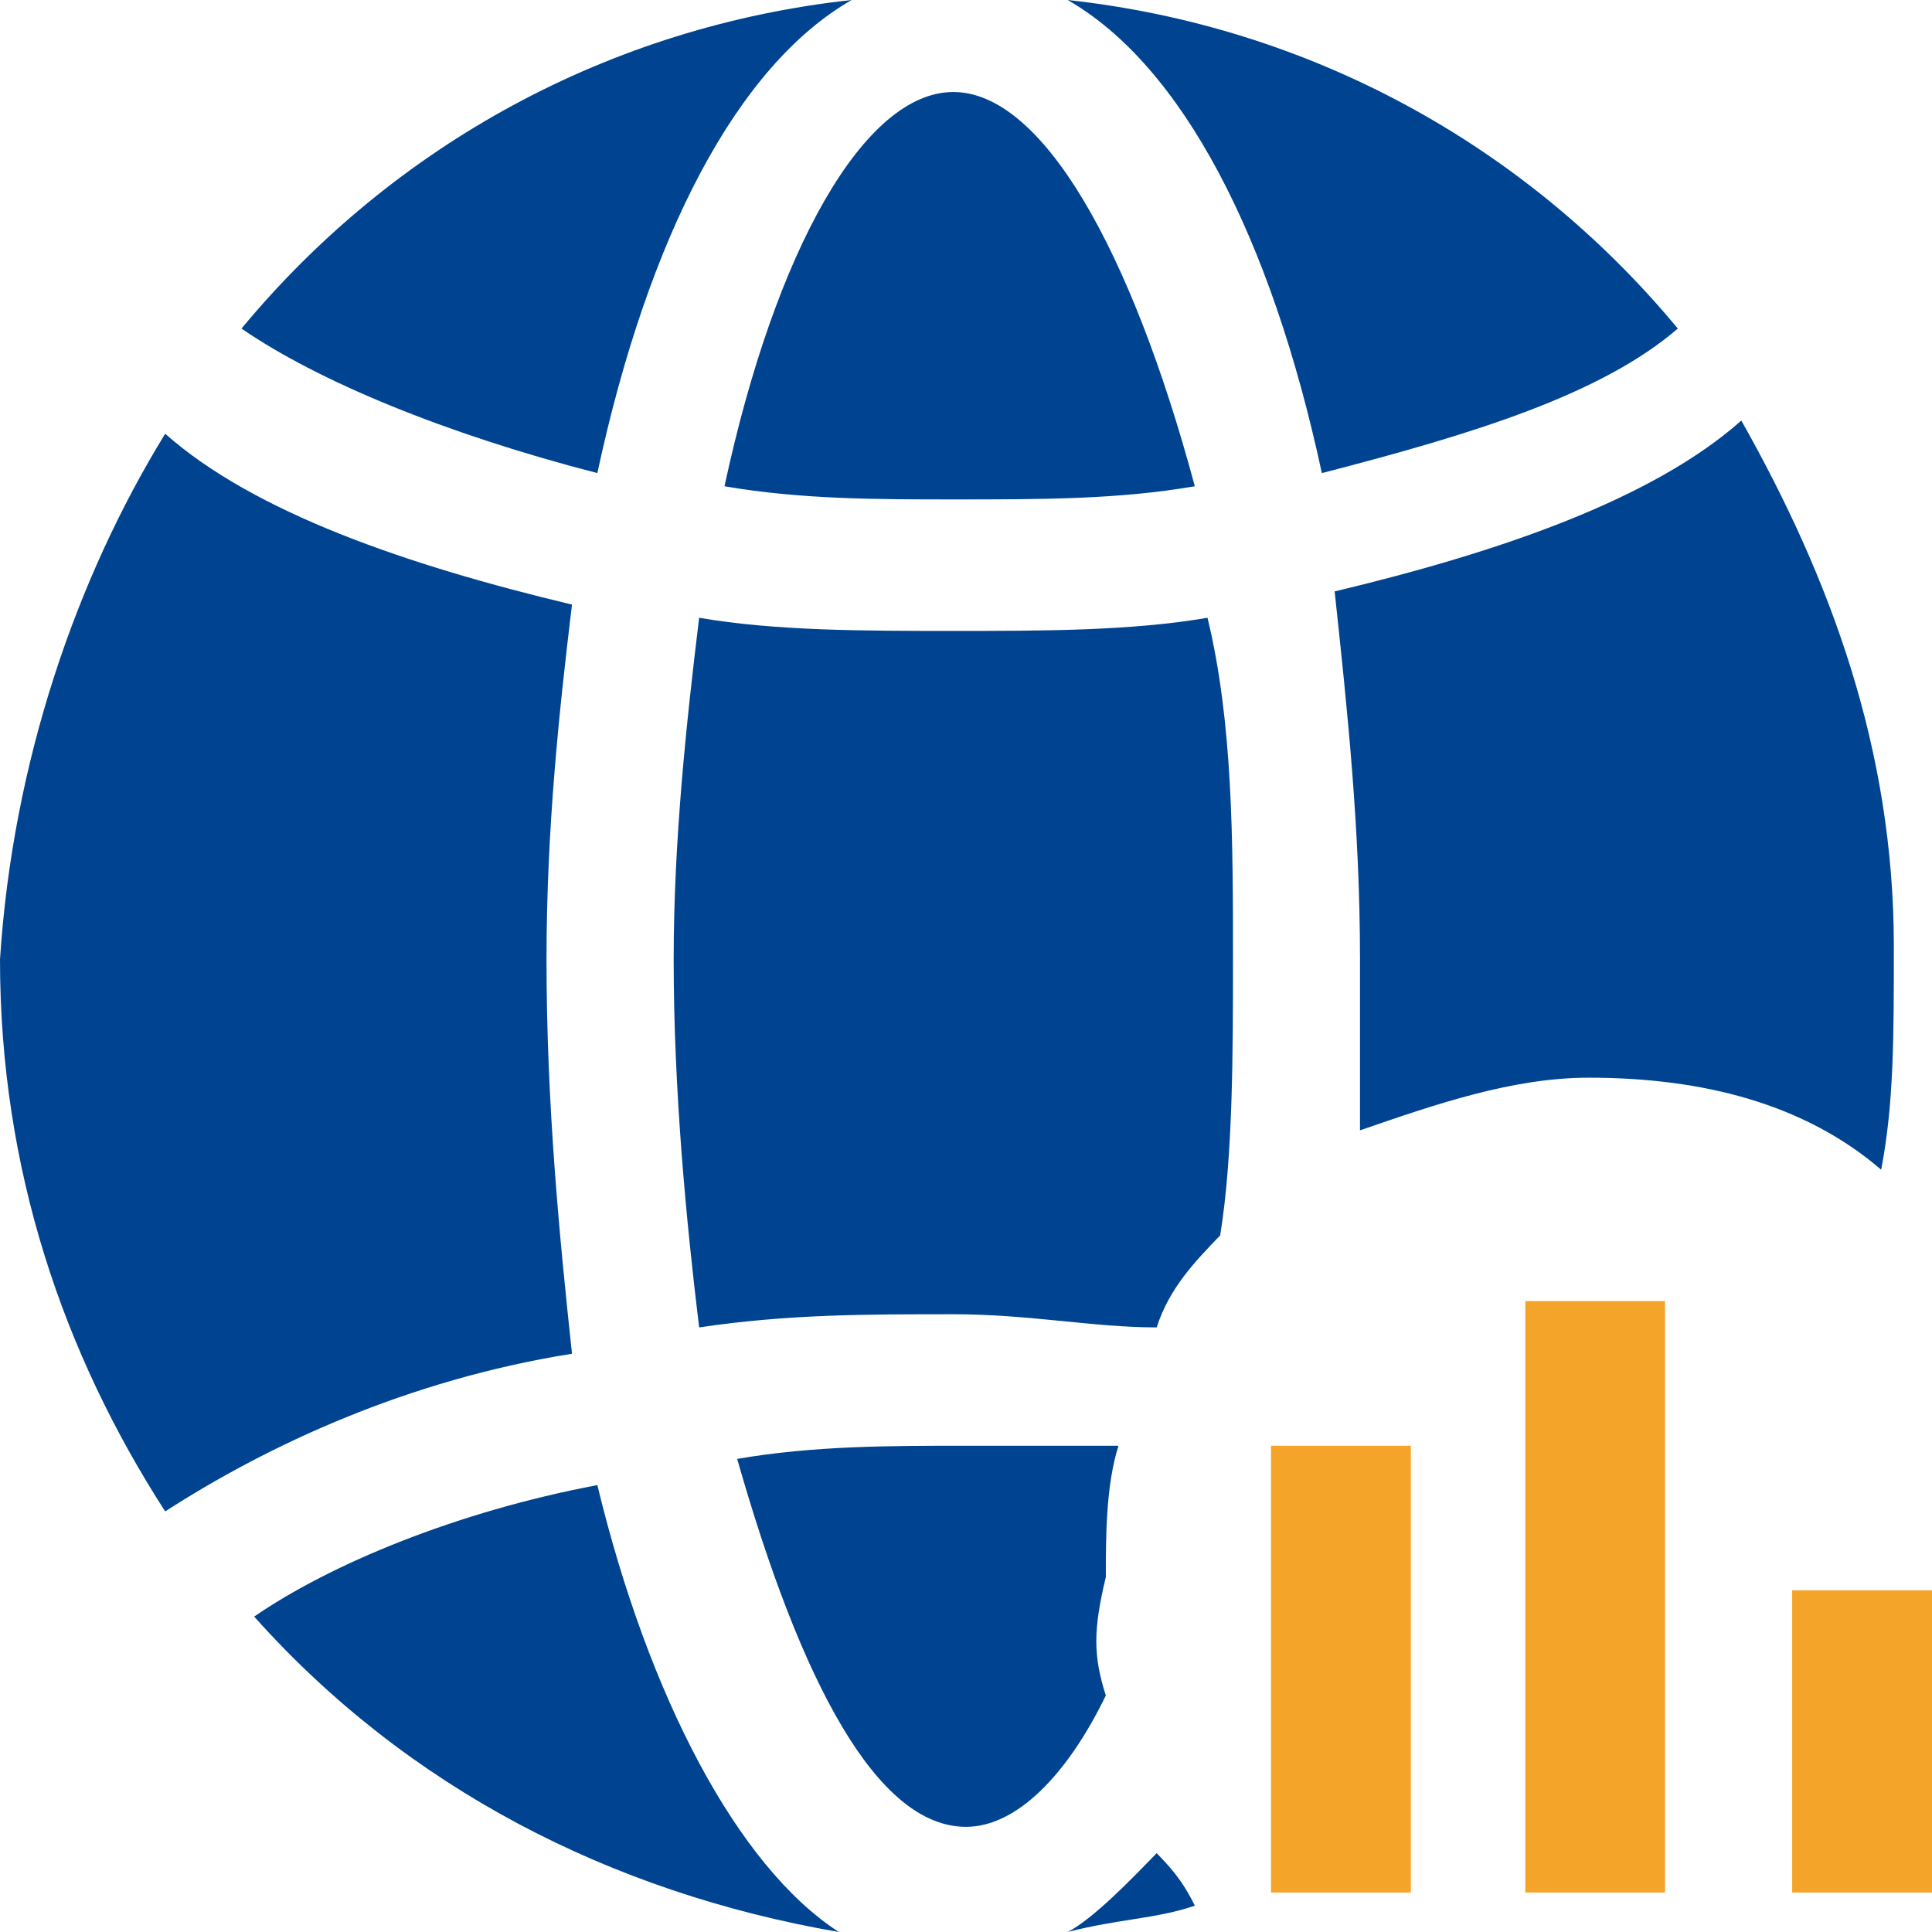 <?xml version="1.0" encoding="UTF-8"?>
<svg width="16px" height="16px" viewBox="0 0 16 16" version="1.1" xmlns="http://www.w3.org/2000/svg" xmlns:xlink="http://www.w3.org/1999/xlink">
    <title>menu-icon-ebs</title>
    <g id="埃林哲蓝色版" stroke="none" stroke-width="1" fill="none" fill-rule="evenodd">
        <g id="1.0菜单导航" transform="translate(-1097, -199)" fill-rule="nonzero">
            <g id="menu-icon-ebs" transform="translate(1097, 199)">
                <path d="M15.579,9.687 C14.947,9.143 14.105,8.925 13.158,8.925 C12.526,8.925 11.895,9.143 11.263,9.361 L11.263,7.946 C11.263,6.857 11.158,5.878 11.053,4.898 C12.421,4.571 13.684,4.136 14.421,3.483 C15.158,4.789 15.684,6.204 15.684,7.837 C15.684,8.599 15.684,9.143 15.579,9.687 Z M10.105,10.231 C9.895,10.449 9.684,10.667 9.579,10.993 C9.053,10.993 8.526,10.884 7.895,10.884 C7.158,10.884 6.526,10.884 5.79,10.993 C5.684,10.122 5.579,9.034 5.579,7.946 C5.579,6.966 5.684,5.986 5.79,5.116 C6.421,5.225 7.158,5.225 7.895,5.225 C8.632,5.225 9.368,5.225 10,5.116 C10.211,5.986 10.211,6.966 10.211,7.946 C10.211,8.708 10.211,9.578 10.105,10.231 Z M9.895,15.782 C9.579,15.891 9.263,15.891 8.842,16 C9.053,15.891 9.368,15.565 9.579,15.347 C9.684,15.456 9.789,15.565 9.895,15.782 Z M9.158,14.041 C8.842,14.694 8.421,15.129 8,15.129 C7.263,15.129 6.632,13.932 6.105,12.082 C6.737,11.973 7.368,11.973 8,11.973 L9.263,11.973 C9.158,12.299 9.158,12.735 9.158,13.061 C9.053,13.497 9.053,13.714 9.158,14.041 Z M1.368,3.592 C2.105,4.245 3.368,4.68 4.737,5.007 C4.632,5.878 4.526,6.857 4.526,7.946 C4.526,9.143 4.632,10.231 4.737,11.211 C3.368,11.429 2.211,11.973 1.368,12.517 C0.526,11.211 0,9.687 0,7.946 C0.105,6.313 0.632,4.789 1.368,3.592 Z M2,2.721 C3.263,1.197 5.053,0.218 7.053,0 C6.105,0.544 5.368,1.959 4.947,3.918 C3.684,3.592 2.632,3.156 2,2.721 Z M13.895,2.721 C13.263,3.265 12.211,3.592 10.947,3.918 C10.526,1.959 9.789,0.544 8.842,0 C10.842,0.218 12.632,1.197 13.895,2.721 Z M9.895,4.027 C9.263,4.136 8.632,4.136 7.895,4.136 C7.263,4.136 6.632,4.136 6,4.027 C6.421,2.068 7.158,0.762 7.895,0.762 C8.632,0.762 9.368,2.068 9.895,4.027 Z M2.105,13.388 C2.737,12.952 3.789,12.517 4.947,12.299 C5.368,14.041 6.105,15.456 6.947,16 C5.053,15.673 3.368,14.803 2.105,13.388 Z" id="wangluozhiliangcopy" fill="#004491"></path>
                <path d="M10.526,15.673 L11.684,15.673 L11.684,11.973 L10.526,11.973 L10.526,15.673 Z M12.632,15.673 L13.789,15.673 L13.789,10.775 L12.632,10.775 L12.632,15.673 Z M14.842,15.673 L16,15.673 L16,13.17 L14.842,13.17 L14.842,15.673 Z" id="路径-2" fill="#F5A42A"></path>
            </g>
        </g>
    </g>
</svg>